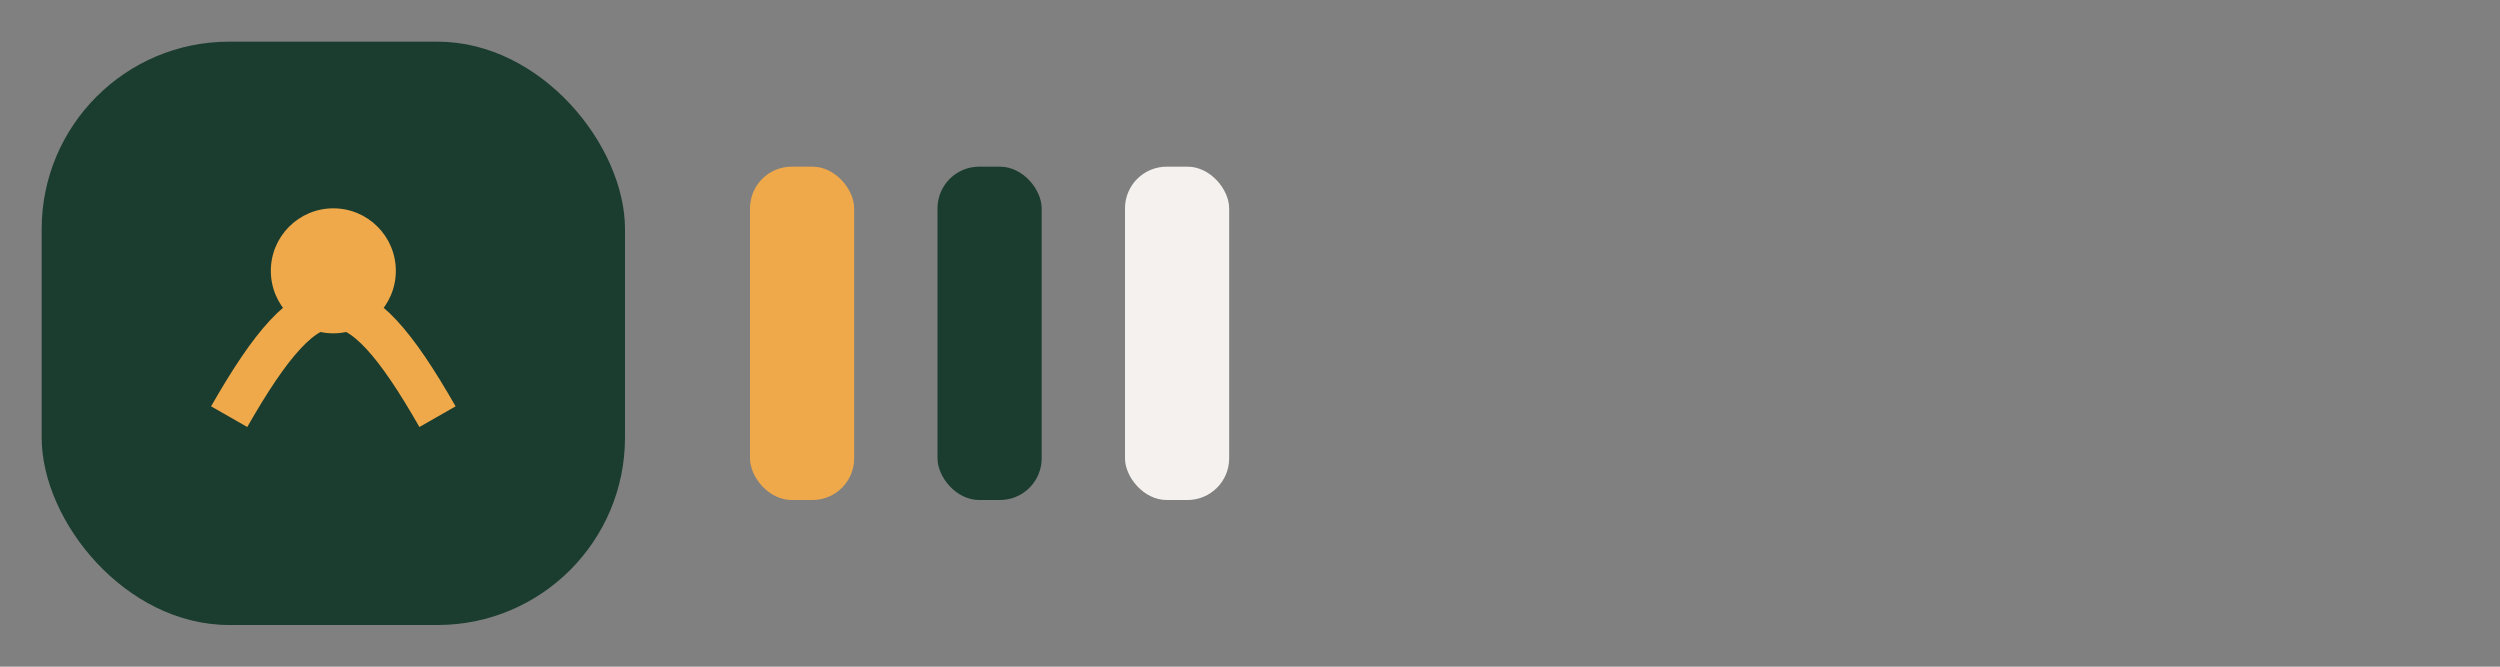 <?xml version="1.0" encoding="UTF-8"?>
<svg xmlns="http://www.w3.org/2000/svg" width="120" height="32" viewBox="0 0 120 32"><rect x="0" y="0" width="120" height="32" fill="#808080" stroke="none"/><rect x="2" y="2" width="28" height="28" rx="9" fill="#1A3D2F"/><path d="M11 20c4-7 6-7 10 0" stroke="#EFA94A" stroke-width="2" fill="none"/><circle cx="16" cy="13" r="3" fill="#EFA94A"/><rect x="36" y="8" width="5" height="16" rx="2" fill="#EFA94A"/><rect x="45" y="8" width="5" height="16" rx="2" fill="#1A3D2F"/><rect x="54" y="8" width="5" height="16" rx="2" fill="#F5F1EE"/></svg>